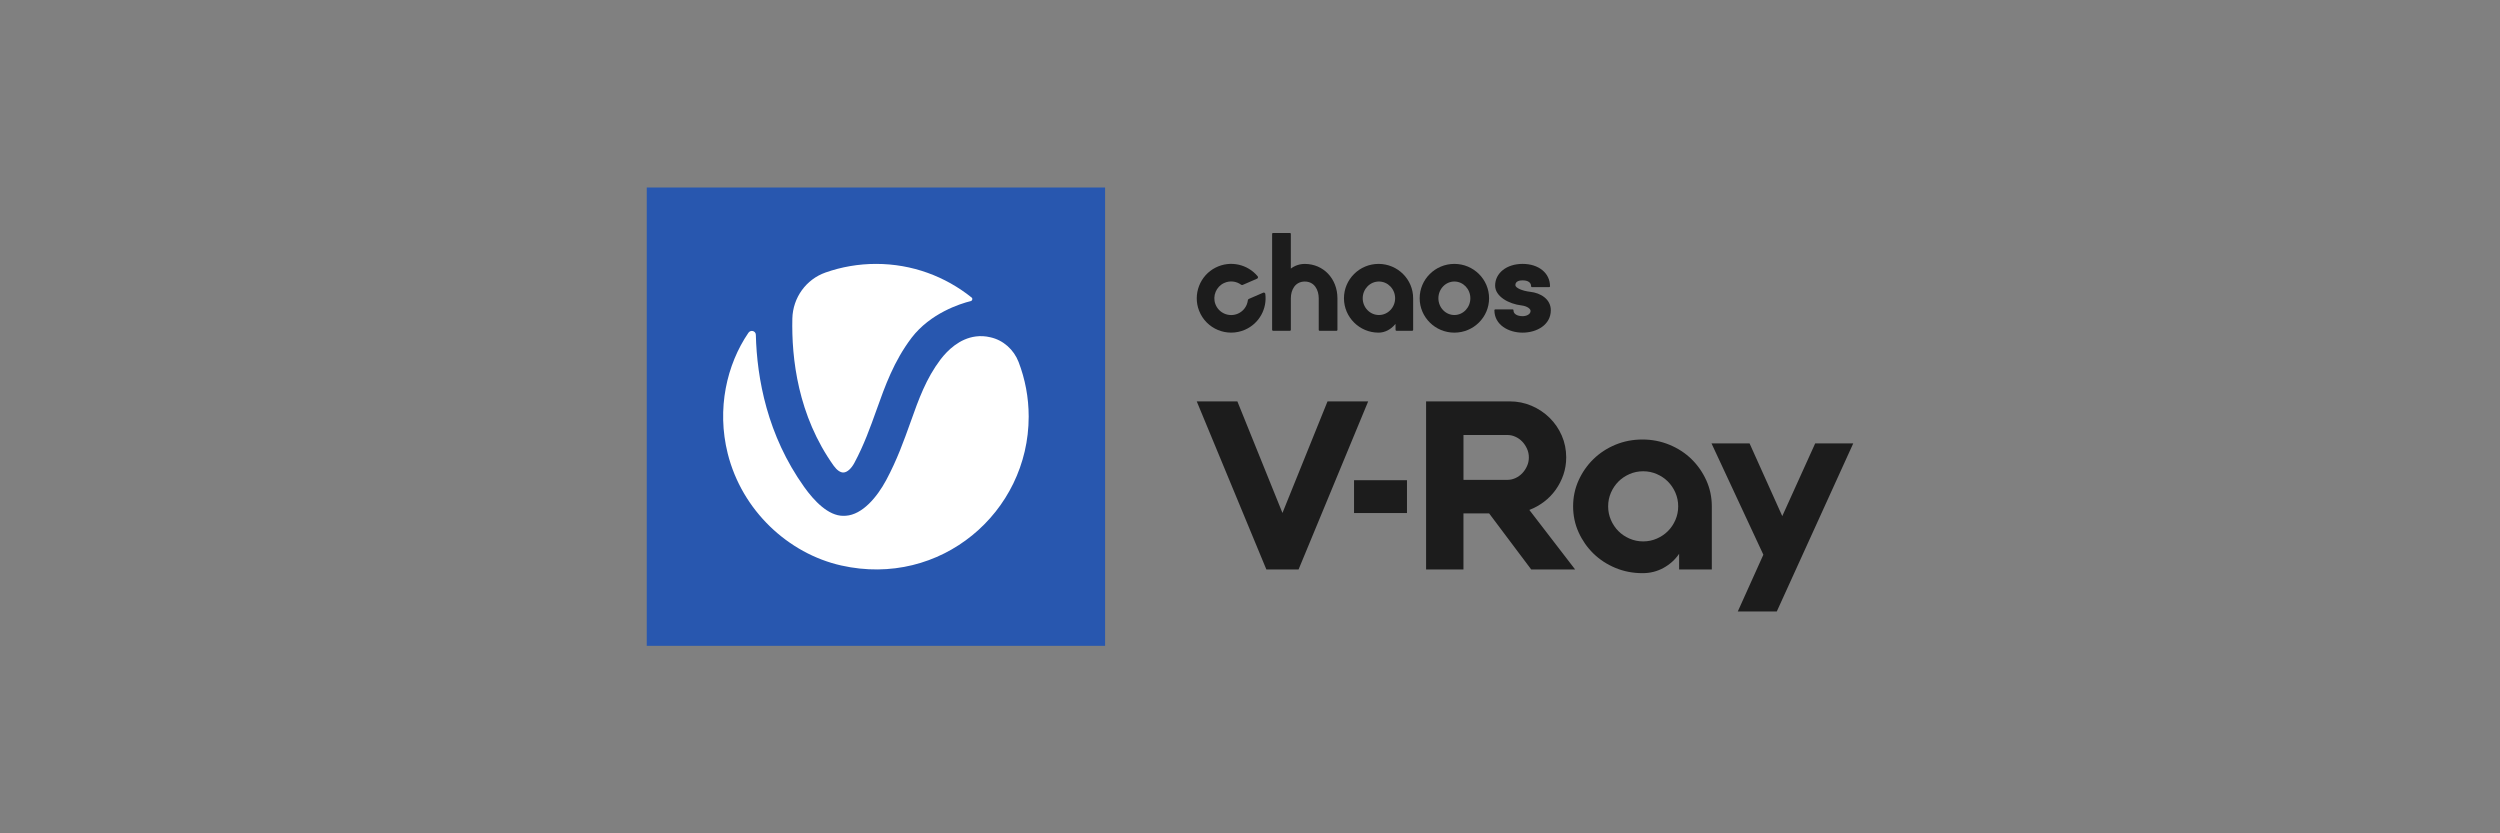 <?xml version="1.0" encoding="utf-8"?>
<!-- Generator: Adobe Illustrator 28.0.0, SVG Export Plug-In . SVG Version: 6.00 Build 0)  -->
<svg version="1.1" id="Layer_1" xmlns="http://www.w3.org/2000/svg" xmlns:xlink="http://www.w3.org/1999/xlink" x="0px" y="0px"
	 width="120px" height="40px" viewBox="0 0 120 40" style="enable-background:new 0 0 120 40;" xml:space="preserve">
<rect x="0" y="0" width="120" height="40" fill="#808080" stroke="none"/>
<g>
	<path style="fill:#1C1C1C;" d="M73.085,15.967c0.673,0,1.354-0.369,1.354-1.076
		c0-0.538-0.498-0.832-0.991-0.884c-0.385-0.044-0.71-0.19-0.71-0.32
		c0-0.2,0.217-0.23,0.347-0.23c0.123,0,0.408,0.028,0.408,0.286
		c0,0.022,0.016,0.04,0.036,0.04h0.836c0.02,0,0.036-0.018,0.036-0.04
		c0-0.633-0.542-1.076-1.317-1.076c-0.763,0-1.318,0.438-1.318,1.042
		c0,0.522,0.652,0.88,1.266,0.952c0.272,0.034,0.435,0.161,0.435,0.264
		c0,0.164-0.197,0.252-0.383,0.252c-0.073,0-0.437-0.014-0.437-0.286
		c0-0.022-0.016-0.04-0.036-0.04h-0.844c-0.02,0-0.036,0.018-0.036,0.04
		C71.732,15.597,72.413,15.967,73.085,15.967z"/>
	<path style="fill:#1C1C1C;" d="M61.103,15.877h0.818c0.022,0,0.04-0.018,0.04-0.04v-1.525
		c0-0.397,0.207-0.798,0.669-0.798c0.462,0,0.669,0.404,0.669,0.804v1.52
		c0,0.022,0.018,0.04,0.04,0.04h0.818c0.022,0,0.04-0.018,0.04-0.04v-1.52
		c0-0.941-0.674-1.65-1.568-1.65c-0.245,0-0.475,0.078-0.669,0.225v-1.67
		c0-0.022-0.018-0.04-0.04-0.04h-0.818c-0.022,0-0.04,0.018-0.04,0.04v4.614
		C61.063,15.859,61.081,15.877,61.103,15.877z"/>
	<path style="fill:#1C1C1C;" d="M66.171,12.667c-0.915,0-1.661,0.74-1.661,1.65
		c0,0.91,0.745,1.65,1.661,1.65c0.304,0,0.6-0.155,0.813-0.42l0.003,0.29
		c0,0.022,0.018,0.04,0.04,0.04h0.764c0.022,0,0.04-0.018,0.04-0.04
		v-1.52C67.832,13.407,67.087,12.667,66.171,12.667z M66.188,15.121
		c-0.429,0-0.778-0.361-0.778-0.804s0.349-0.804,0.778-0.804
		s0.778,0.361,0.778,0.804S66.616,15.121,66.188,15.121z"/>
	<path style="fill:#1C1C1C;" d="M69.81,15.967c0.919,0,1.666-0.74,1.666-1.65
		c0-0.91-0.748-1.65-1.666-1.65c-0.919,0-1.666,0.74-1.666,1.65
		C68.144,15.226,68.891,15.967,69.81,15.967z M69.81,13.513
		c0.423,0,0.767,0.361,0.767,0.804s-0.344,0.804-0.767,0.804
		c-0.423,0-0.767-0.361-0.767-0.804S69.387,13.513,69.81,13.513z"/>
	<path style="fill:#1C1C1C;" d="M59.755,15.829c0.69-0.299,1.072-1.013,0.98-1.722
		c-0.006-0.048-0.057-0.077-0.102-0.058l-0.691,0.3
		c-0.024,0.011-0.041,0.034-0.044,0.061c-0.033,0.276-0.207,0.528-0.48,0.646
		c-0.425,0.184-0.922-0.024-1.082-0.466c-0.141-0.388,0.042-0.828,0.416-1.003
		c0.279-0.131,0.593-0.089,0.823,0.08c0.022,0.016,0.05,0.02,0.074,0.009
		l0.691-0.3c0.045-0.019,0.059-0.077,0.028-0.114
		c-0.476-0.573-1.305-0.775-2.014-0.42c-0.757,0.378-1.106,1.285-0.798,2.072
		C57.898,15.792,58.898,16.201,59.755,15.829z"/>
	<polygon style="fill:#1C1C1C;" points="62.332,27.333 65.672,19.267 63.721,19.267 61.558,24.622 
		59.394,19.267 57.444,19.267 60.785,27.333 	"/>
	<path style="fill:#1C1C1C;" d="M73.408,24.477c0.254-0.097,0.489-0.228,0.706-0.392
		c0.216-0.164,0.403-0.357,0.56-0.577c0.157-0.22,0.28-0.461,0.37-0.723
		c0.089-0.261,0.134-0.538,0.134-0.829c0-0.373-0.071-0.723-0.213-1.048
		c-0.142-0.325-0.336-0.609-0.583-0.852c-0.246-0.242-0.534-0.435-0.863-0.577
		c-0.329-0.142-0.68-0.213-1.054-0.213h-2.219h-1.794v8.067h1.794v-2.689h1.233
		l2.018,2.689h2.108L73.408,24.477z M73.295,22.376
		c-0.06,0.131-0.136,0.245-0.229,0.342c-0.094,0.097-0.202,0.174-0.325,0.23
		c-0.123,0.056-0.245,0.084-0.364,0.084h-2.13v-2.151h2.13
		c0.119,0,0.241,0.028,0.364,0.084c0.124,0.056,0.232,0.133,0.325,0.23
		c0.093,0.097,0.17,0.211,0.229,0.342c0.06,0.131,0.09,0.271,0.09,0.42
		C73.385,22.105,73.355,22.245,73.295,22.376z"/>
	<path style="fill:#1C1C1C;" d="M79.847,27.26c0.306-0.168,0.557-0.394,0.751-0.678v0.751
		h1.569v-3.029c0-0.441-0.088-0.856-0.263-1.245
		c-0.176-0.388-0.413-0.729-0.712-1.021c-0.299-0.292-0.652-0.522-1.06-0.69
		c-0.407-0.168-0.839-0.252-1.294-0.252c-0.463,0-0.897,0.084-1.3,0.252
		c-0.403,0.168-0.755,0.398-1.054,0.69c-0.299,0.292-0.536,0.632-0.712,1.021
		c-0.176,0.39-0.263,0.804-0.263,1.245c0,0.441,0.087,0.856,0.263,1.245
		c0.176,0.389,0.413,0.729,0.712,1.021c0.299,0.291,0.65,0.521,1.054,0.689
		c0.403,0.168,0.837,0.253,1.3,0.253C79.204,27.513,79.541,27.428,79.847,27.26z
		 M77.684,25.493c-0.15-0.149-0.269-0.327-0.359-0.533
		c-0.089-0.205-0.134-0.424-0.134-0.656c0-0.232,0.045-0.45,0.134-0.656
		c0.09-0.205,0.209-0.383,0.359-0.533c0.149-0.149,0.326-0.269,0.532-0.359
		c0.205-0.09,0.424-0.135,0.656-0.135c0.231,0,0.45,0.045,0.656,0.135
		c0.205,0.09,0.383,0.209,0.532,0.359c0.149,0.15,0.269,0.328,0.359,0.533
		c0.089,0.206,0.134,0.424,0.134,0.656c0,0.232-0.045,0.451-0.134,0.656
		c-0.09,0.206-0.209,0.383-0.359,0.533c-0.15,0.15-0.327,0.269-0.532,0.359
		c-0.206,0.09-0.424,0.135-0.656,0.135c-0.232,0-0.45-0.045-0.656-0.135
		C78.01,25.763,77.833,25.643,77.684,25.493z"/>
	<polygon style="fill:#1C1C1C;" points="83.414,29.35 85.286,29.35 88.956,21.283 87.129,21.283 
		85.549,24.774 83.979,21.283 82.152,21.283 84.641,26.626 	"/>
	<rect x="64.994" y="23.05" style="fill:#1C1C1C;" width="2.541" height="1.576"/>
	<path style="fill:#2857AF;" d="M31.044,31h22V9H31.044V31z"/>
	<path style="fill:#FFFFFF;" d="M40.492,22.68c0.172-0.009,0.369-0.185,0.514-0.453
		c0.466-0.866,0.769-1.719,1.064-2.542c0.413-1.157,0.835-2.348,1.688-3.474
		c0.901-1.174,2.321-1.632,2.84-1.759c0.079-0.022,0.101-0.123,0.04-0.171
		c-1.262-1.011-2.853-1.614-4.586-1.614c-0.848,0-1.666,0.145-2.427,0.413
		c-0.937,0.33-1.565,1.209-1.592,2.203c-0.044,1.917,0.264,4.662,1.987,7.076
		C40.171,22.57,40.343,22.689,40.492,22.68z"/>
	<path style="fill:#FFFFFF;" d="M40.382,27.144c4.77,1.073,8.995-2.555,8.995-7.146
		c0-0.924-0.172-1.807-0.484-2.621c-0.229-0.594-0.734-1.051-1.354-1.187
		c-0.237-0.057-0.47-0.07-0.699-0.04c-0.783,0.101-1.354,0.66-1.697,1.108
		c-0.69,0.915-1.038,1.882-1.438,3.008c-0.317,0.884-0.642,1.799-1.17,2.784
		c-0.44,0.818-1.143,1.653-1.934,1.706c-0.044,0-0.083,0.004-0.127,0.004
		c-0.717,0-1.398-0.717-1.877-1.39c-1.767-2.48-2.264-5.194-2.317-7.3
		c-0.004-0.189-0.246-0.255-0.356-0.097c-1.042,1.526-1.53,3.65-0.994,5.796
		C35.616,24.509,37.837,26.572,40.382,27.144z"/>
</g>
</svg>

